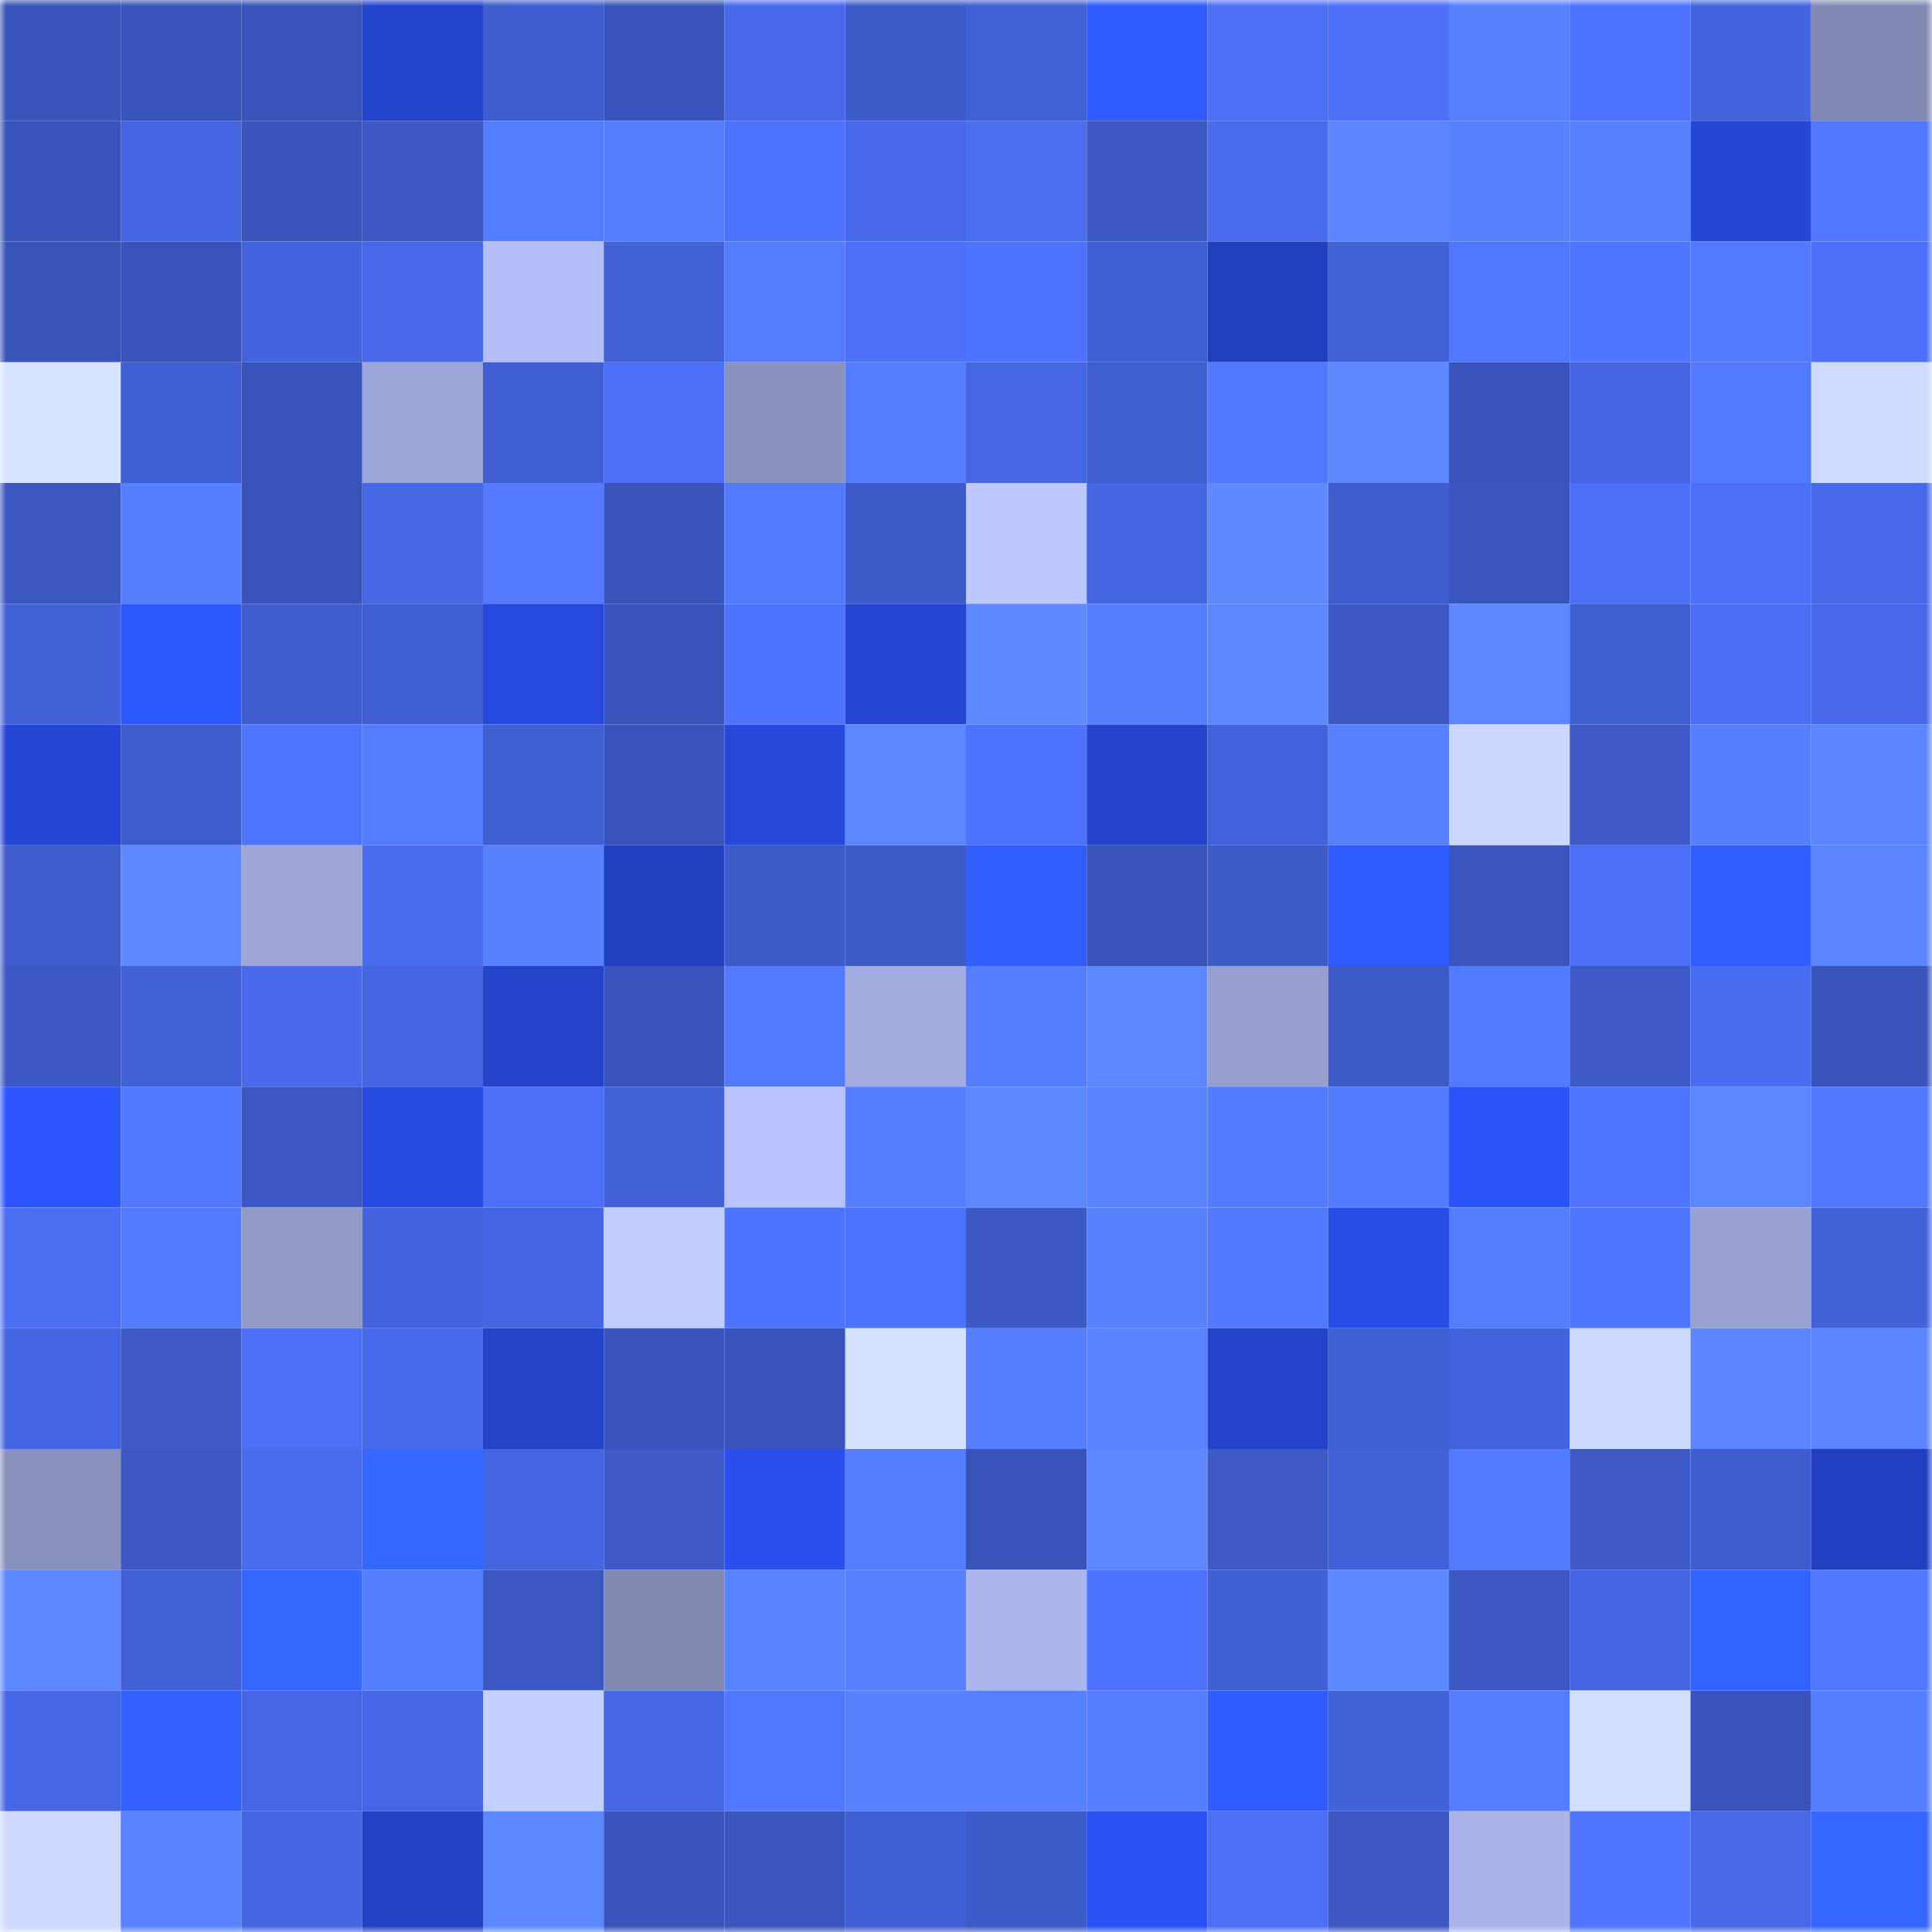 <svg viewBox="0 0 160 160" fill="none" role="img" xmlns="http://www.w3.org/2000/svg" width="240" height="240" name="basenames%2C18781.base.eth"><mask id="1941382218" mask-type="alpha" maskUnits="userSpaceOnUse" x="0" y="0" width="160" height="160"><rect width="160" height="160" fill="#FFFFFF"></rect></mask><g mask="url(#1941382218)"><rect x="0" y="0" width="10" height="10" fill="#3853b9"></rect><rect x="10" y="0" width="10" height="10" fill="#3853b9"></rect><rect x="20" y="0" width="10" height="10" fill="#3853b9"></rect><rect x="30" y="0" width="10" height="10" fill="#2344cd"></rect><rect x="40" y="0" width="10" height="10" fill="#3f5dce"></rect><rect x="50" y="0" width="10" height="10" fill="#3853b9"></rect><rect x="60" y="0" width="10" height="10" fill="#4769ea"></rect><rect x="70" y="0" width="10" height="10" fill="#3e5bca"></rect><rect x="80" y="0" width="10" height="10" fill="#4160d4"></rect><rect x="90" y="0" width="10" height="10" fill="#2f5aff"></rect><rect x="100" y="0" width="10" height="10" fill="#4b6ff5"></rect><rect x="110" y="0" width="10" height="10" fill="#4c70f8"></rect><rect x="120" y="0" width="10" height="10" fill="#5780ff"></rect><rect x="130" y="0" width="10" height="10" fill="#4d73fe"></rect><rect x="140" y="0" width="10" height="10" fill="#4364dd"></rect><rect x="150" y="0" width="10" height="10" fill="#828ab3"></rect><rect x="0" y="10" width="10" height="10" fill="#3853b9"></rect><rect x="10" y="10" width="10" height="10" fill="#4465df"></rect><rect x="20" y="10" width="10" height="10" fill="#3954bb"></rect><rect x="30" y="10" width="10" height="10" fill="#3c59c6"></rect><rect x="40" y="10" width="10" height="10" fill="#547cff"></rect><rect x="50" y="10" width="10" height="10" fill="#547dff"></rect><rect x="60" y="10" width="10" height="10" fill="#4d72fc"></rect><rect x="70" y="10" width="10" height="10" fill="#4769e9"></rect><rect x="80" y="10" width="10" height="10" fill="#4a6df1"></rect><rect x="90" y="10" width="10" height="10" fill="#3c58c4"></rect><rect x="100" y="10" width="10" height="10" fill="#496bee"></rect><rect x="110" y="10" width="10" height="10" fill="#5a85ff"></rect><rect x="120" y="10" width="10" height="10" fill="#5781ff"></rect><rect x="130" y="10" width="10" height="10" fill="#5781ff"></rect><rect x="140" y="10" width="10" height="10" fill="#2547d4"></rect><rect x="150" y="10" width="10" height="10" fill="#5077ff"></rect><rect x="0" y="20" width="10" height="10" fill="#3954b9"></rect><rect x="10" y="20" width="10" height="10" fill="#3853b9"></rect><rect x="20" y="20" width="10" height="10" fill="#4363dc"></rect><rect x="30" y="20" width="10" height="10" fill="#4769e9"></rect><rect x="40" y="20" width="10" height="10" fill="#b4bef7"></rect><rect x="50" y="20" width="10" height="10" fill="#4261d7"></rect><rect x="60" y="20" width="10" height="10" fill="#537cff"></rect><rect x="70" y="20" width="10" height="10" fill="#4c70f8"></rect><rect x="80" y="20" width="10" height="10" fill="#4e73ff"></rect><rect x="90" y="20" width="10" height="10" fill="#405fd4"></rect><rect x="100" y="20" width="10" height="10" fill="#2140c0"></rect><rect x="110" y="20" width="10" height="10" fill="#4262d9"></rect><rect x="120" y="20" width="10" height="10" fill="#5177ff"></rect><rect x="130" y="20" width="10" height="10" fill="#5076ff"></rect><rect x="140" y="20" width="10" height="10" fill="#5279ff"></rect><rect x="150" y="20" width="10" height="10" fill="#4c70f8"></rect><rect x="0" y="30" width="10" height="10" fill="#d7e4ff"></rect><rect x="10" y="30" width="10" height="10" fill="#405fd4"></rect><rect x="20" y="30" width="10" height="10" fill="#3853b9"></rect><rect x="30" y="30" width="10" height="10" fill="#9da6d8"></rect><rect x="40" y="30" width="10" height="10" fill="#405fd3"></rect><rect x="50" y="30" width="10" height="10" fill="#4b6ff6"></rect><rect x="60" y="30" width="10" height="10" fill="#8a92be"></rect><rect x="70" y="30" width="10" height="10" fill="#557eff"></rect><rect x="80" y="30" width="10" height="10" fill="#4667e4"></rect><rect x="90" y="30" width="10" height="10" fill="#3f5ed0"></rect><rect x="100" y="30" width="10" height="10" fill="#5178ff"></rect><rect x="110" y="30" width="10" height="10" fill="#5b87ff"></rect><rect x="120" y="30" width="10" height="10" fill="#3853b9"></rect><rect x="130" y="30" width="10" height="10" fill="#4465df"></rect><rect x="140" y="30" width="10" height="10" fill="#527aff"></rect><rect x="150" y="30" width="10" height="10" fill="#cedaff"></rect><rect x="0" y="40" width="10" height="10" fill="#3b57c0"></rect><rect x="10" y="40" width="10" height="10" fill="#567fff"></rect><rect x="20" y="40" width="10" height="10" fill="#3853b9"></rect><rect x="30" y="40" width="10" height="10" fill="#4667e5"></rect><rect x="40" y="40" width="10" height="10" fill="#537aff"></rect><rect x="50" y="40" width="10" height="10" fill="#3853b9"></rect><rect x="60" y="40" width="10" height="10" fill="#537bff"></rect><rect x="70" y="40" width="10" height="10" fill="#3e5bca"></rect><rect x="80" y="40" width="10" height="10" fill="#bdc8ff"></rect><rect x="90" y="40" width="10" height="10" fill="#4566e3"></rect><rect x="100" y="40" width="10" height="10" fill="#5d8aff"></rect><rect x="110" y="40" width="10" height="10" fill="#3f5dce"></rect><rect x="120" y="40" width="10" height="10" fill="#3a55bd"></rect><rect x="130" y="40" width="10" height="10" fill="#4b6ff6"></rect><rect x="140" y="40" width="10" height="10" fill="#4c70f8"></rect><rect x="150" y="40" width="10" height="10" fill="#4769e9"></rect><rect x="0" y="50" width="10" height="10" fill="#4262d9"></rect><rect x="10" y="50" width="10" height="10" fill="#2e59ff"></rect><rect x="20" y="50" width="10" height="10" fill="#3f5dce"></rect><rect x="30" y="50" width="10" height="10" fill="#405fd2"></rect><rect x="40" y="50" width="10" height="10" fill="#264add"></rect><rect x="50" y="50" width="10" height="10" fill="#3853b9"></rect><rect x="60" y="50" width="10" height="10" fill="#4d72fc"></rect><rect x="70" y="50" width="10" height="10" fill="#2446d1"></rect><rect x="80" y="50" width="10" height="10" fill="#5d8aff"></rect><rect x="90" y="50" width="10" height="10" fill="#547dff"></rect><rect x="100" y="50" width="10" height="10" fill="#5c87ff"></rect><rect x="110" y="50" width="10" height="10" fill="#3c59c6"></rect><rect x="120" y="50" width="10" height="10" fill="#5b87ff"></rect><rect x="130" y="50" width="10" height="10" fill="#3f5ed0"></rect><rect x="140" y="50" width="10" height="10" fill="#4a6ef4"></rect><rect x="150" y="50" width="10" height="10" fill="#4769e9"></rect><rect x="0" y="60" width="10" height="10" fill="#2547d5"></rect><rect x="10" y="60" width="10" height="10" fill="#3e5ccc"></rect><rect x="20" y="60" width="10" height="10" fill="#4f75ff"></rect><rect x="30" y="60" width="10" height="10" fill="#547cff"></rect><rect x="40" y="60" width="10" height="10" fill="#405fd2"></rect><rect x="50" y="60" width="10" height="10" fill="#3853b9"></rect><rect x="60" y="60" width="10" height="10" fill="#2649da"></rect><rect x="70" y="60" width="10" height="10" fill="#5c88ff"></rect><rect x="80" y="60" width="10" height="10" fill="#4d73fe"></rect><rect x="90" y="60" width="10" height="10" fill="#2344cb"></rect><rect x="100" y="60" width="10" height="10" fill="#4363dc"></rect><rect x="110" y="60" width="10" height="10" fill="#5781ff"></rect><rect x="120" y="60" width="10" height="10" fill="#cbd7ff"></rect><rect x="130" y="60" width="10" height="10" fill="#3d5ac8"></rect><rect x="140" y="60" width="10" height="10" fill="#567fff"></rect><rect x="150" y="60" width="10" height="10" fill="#5a85ff"></rect><rect x="0" y="70" width="10" height="10" fill="#3e5ccb"></rect><rect x="10" y="70" width="10" height="10" fill="#5d89ff"></rect><rect x="20" y="70" width="10" height="10" fill="#9da6d7"></rect><rect x="30" y="70" width="10" height="10" fill="#496cf0"></rect><rect x="40" y="70" width="10" height="10" fill="#5781ff"></rect><rect x="50" y="70" width="10" height="10" fill="#2140bf"></rect><rect x="60" y="70" width="10" height="10" fill="#3d5bc9"></rect><rect x="70" y="70" width="10" height="10" fill="#3e5bca"></rect><rect x="80" y="70" width="10" height="10" fill="#305eff"></rect><rect x="90" y="70" width="10" height="10" fill="#3853b9"></rect><rect x="100" y="70" width="10" height="10" fill="#3e5bca"></rect><rect x="110" y="70" width="10" height="10" fill="#2e5aff"></rect><rect x="120" y="70" width="10" height="10" fill="#3a56be"></rect><rect x="130" y="70" width="10" height="10" fill="#4b6ff6"></rect><rect x="140" y="70" width="10" height="10" fill="#315eff"></rect><rect x="150" y="70" width="10" height="10" fill="#5a85ff"></rect><rect x="0" y="80" width="10" height="10" fill="#3c58c4"></rect><rect x="10" y="80" width="10" height="10" fill="#4261d7"></rect><rect x="20" y="80" width="10" height="10" fill="#486aeb"></rect><rect x="30" y="80" width="10" height="10" fill="#4566e1"></rect><rect x="40" y="80" width="10" height="10" fill="#2344cb"></rect><rect x="50" y="80" width="10" height="10" fill="#3853b9"></rect><rect x="60" y="80" width="10" height="10" fill="#537aff"></rect><rect x="70" y="80" width="10" height="10" fill="#a3acdf"></rect><rect x="80" y="80" width="10" height="10" fill="#557eff"></rect><rect x="90" y="80" width="10" height="10" fill="#5c87ff"></rect><rect x="100" y="80" width="10" height="10" fill="#959ecd"></rect><rect x="110" y="80" width="10" height="10" fill="#3e5bca"></rect><rect x="120" y="80" width="10" height="10" fill="#527aff"></rect><rect x="130" y="80" width="10" height="10" fill="#3d5ac8"></rect><rect x="140" y="80" width="10" height="10" fill="#496df1"></rect><rect x="150" y="80" width="10" height="10" fill="#3954ba"></rect><rect x="0" y="90" width="10" height="10" fill="#2c55ff"></rect><rect x="10" y="90" width="10" height="10" fill="#5178ff"></rect><rect x="20" y="90" width="10" height="10" fill="#3b57c2"></rect><rect x="30" y="90" width="10" height="10" fill="#274be1"></rect><rect x="40" y="90" width="10" height="10" fill="#4b6ff6"></rect><rect x="50" y="90" width="10" height="10" fill="#4261d7"></rect><rect x="60" y="90" width="10" height="10" fill="#b9c3fd"></rect><rect x="70" y="90" width="10" height="10" fill="#557eff"></rect><rect x="80" y="90" width="10" height="10" fill="#5c88ff"></rect><rect x="90" y="90" width="10" height="10" fill="#5882ff"></rect><rect x="100" y="90" width="10" height="10" fill="#537bff"></rect><rect x="110" y="90" width="10" height="10" fill="#537aff"></rect><rect x="120" y="90" width="10" height="10" fill="#2b53fa"></rect><rect x="130" y="90" width="10" height="10" fill="#5076ff"></rect><rect x="140" y="90" width="10" height="10" fill="#5c88ff"></rect><rect x="150" y="90" width="10" height="10" fill="#5077ff"></rect><rect x="0" y="100" width="10" height="10" fill="#4a6df2"></rect><rect x="10" y="100" width="10" height="10" fill="#537bff"></rect><rect x="20" y="100" width="10" height="10" fill="#929ac8"></rect><rect x="30" y="100" width="10" height="10" fill="#4364dd"></rect><rect x="40" y="100" width="10" height="10" fill="#4566e2"></rect><rect x="50" y="100" width="10" height="10" fill="#c2cdff"></rect><rect x="60" y="100" width="10" height="10" fill="#4e74ff"></rect><rect x="70" y="100" width="10" height="10" fill="#4e73ff"></rect><rect x="80" y="100" width="10" height="10" fill="#3c59c5"></rect><rect x="90" y="100" width="10" height="10" fill="#5781ff"></rect><rect x="100" y="100" width="10" height="10" fill="#5178ff"></rect><rect x="110" y="100" width="10" height="10" fill="#284ee9"></rect><rect x="120" y="100" width="10" height="10" fill="#557eff"></rect><rect x="130" y="100" width="10" height="10" fill="#5076ff"></rect><rect x="140" y="100" width="10" height="10" fill="#99a1d1"></rect><rect x="150" y="100" width="10" height="10" fill="#4262d9"></rect><rect x="0" y="110" width="10" height="10" fill="#4566e2"></rect><rect x="10" y="110" width="10" height="10" fill="#3d5ac8"></rect><rect x="20" y="110" width="10" height="10" fill="#4b6ff6"></rect><rect x="30" y="110" width="10" height="10" fill="#486bed"></rect><rect x="40" y="110" width="10" height="10" fill="#2343c8"></rect><rect x="50" y="110" width="10" height="10" fill="#3853b9"></rect><rect x="60" y="110" width="10" height="10" fill="#3853b9"></rect><rect x="70" y="110" width="10" height="10" fill="#d3e0ff"></rect><rect x="80" y="110" width="10" height="10" fill="#567fff"></rect><rect x="90" y="110" width="10" height="10" fill="#5882ff"></rect><rect x="100" y="110" width="10" height="10" fill="#2343ca"></rect><rect x="110" y="110" width="10" height="10" fill="#405fd2"></rect><rect x="120" y="110" width="10" height="10" fill="#4363dc"></rect><rect x="130" y="110" width="10" height="10" fill="#cdd8ff"></rect><rect x="140" y="110" width="10" height="10" fill="#5b86ff"></rect><rect x="150" y="110" width="10" height="10" fill="#5a85ff"></rect><rect x="0" y="120" width="10" height="10" fill="#8991bd"></rect><rect x="10" y="120" width="10" height="10" fill="#3c58c4"></rect><rect x="20" y="120" width="10" height="10" fill="#496cef"></rect><rect x="30" y="120" width="10" height="10" fill="#3566ff"></rect><rect x="40" y="120" width="10" height="10" fill="#4465e0"></rect><rect x="50" y="120" width="10" height="10" fill="#3d5ac8"></rect><rect x="60" y="120" width="10" height="10" fill="#294fed"></rect><rect x="70" y="120" width="10" height="10" fill="#557eff"></rect><rect x="80" y="120" width="10" height="10" fill="#3853b9"></rect><rect x="90" y="120" width="10" height="10" fill="#5c87ff"></rect><rect x="100" y="120" width="10" height="10" fill="#3d5ac6"></rect><rect x="110" y="120" width="10" height="10" fill="#4262d9"></rect><rect x="120" y="120" width="10" height="10" fill="#537bff"></rect><rect x="130" y="120" width="10" height="10" fill="#3d5ac8"></rect><rect x="140" y="120" width="10" height="10" fill="#3f5dce"></rect><rect x="150" y="120" width="10" height="10" fill="#2140c1"></rect><rect x="0" y="130" width="10" height="10" fill="#5c88ff"></rect><rect x="10" y="130" width="10" height="10" fill="#4261d7"></rect><rect x="20" y="130" width="10" height="10" fill="#3567ff"></rect><rect x="30" y="130" width="10" height="10" fill="#557eff"></rect><rect x="40" y="130" width="10" height="10" fill="#3b58c2"></rect><rect x="50" y="130" width="10" height="10" fill="#8189b1"></rect><rect x="60" y="130" width="10" height="10" fill="#5984ff"></rect><rect x="70" y="130" width="10" height="10" fill="#5781ff"></rect><rect x="80" y="130" width="10" height="10" fill="#acb6ec"></rect><rect x="90" y="130" width="10" height="10" fill="#4d73fe"></rect><rect x="100" y="130" width="10" height="10" fill="#405fd4"></rect><rect x="110" y="130" width="10" height="10" fill="#5d8aff"></rect><rect x="120" y="130" width="10" height="10" fill="#3b58c2"></rect><rect x="130" y="130" width="10" height="10" fill="#4465df"></rect><rect x="140" y="130" width="10" height="10" fill="#3464ff"></rect><rect x="150" y="130" width="10" height="10" fill="#5077ff"></rect><rect x="0" y="140" width="10" height="10" fill="#4668e6"></rect><rect x="10" y="140" width="10" height="10" fill="#3261ff"></rect><rect x="20" y="140" width="10" height="10" fill="#4567e4"></rect><rect x="30" y="140" width="10" height="10" fill="#4667e5"></rect><rect x="40" y="140" width="10" height="10" fill="#c3cfff"></rect><rect x="50" y="140" width="10" height="10" fill="#4668e7"></rect><rect x="60" y="140" width="10" height="10" fill="#5177ff"></rect><rect x="70" y="140" width="10" height="10" fill="#5781ff"></rect><rect x="80" y="140" width="10" height="10" fill="#5780ff"></rect><rect x="90" y="140" width="10" height="10" fill="#547dff"></rect><rect x="100" y="140" width="10" height="10" fill="#2f5bff"></rect><rect x="110" y="140" width="10" height="10" fill="#4262d9"></rect><rect x="120" y="140" width="10" height="10" fill="#547cff"></rect><rect x="130" y="140" width="10" height="10" fill="#d2deff"></rect><rect x="140" y="140" width="10" height="10" fill="#3954ba"></rect><rect x="150" y="140" width="10" height="10" fill="#557eff"></rect><rect x="0" y="150" width="10" height="10" fill="#cdd9ff"></rect><rect x="10" y="150" width="10" height="10" fill="#5882ff"></rect><rect x="20" y="150" width="10" height="10" fill="#4566e2"></rect><rect x="30" y="150" width="10" height="10" fill="#2242c5"></rect><rect x="40" y="150" width="10" height="10" fill="#5c88ff"></rect><rect x="50" y="150" width="10" height="10" fill="#3853b9"></rect><rect x="60" y="150" width="10" height="10" fill="#3a55bd"></rect><rect x="70" y="150" width="10" height="10" fill="#405fd2"></rect><rect x="80" y="150" width="10" height="10" fill="#3e5bca"></rect><rect x="90" y="150" width="10" height="10" fill="#2a51f3"></rect><rect x="100" y="150" width="10" height="10" fill="#4b6ff6"></rect><rect x="110" y="150" width="10" height="10" fill="#3b58c2"></rect><rect x="120" y="150" width="10" height="10" fill="#aab4e9"></rect><rect x="130" y="150" width="10" height="10" fill="#5076ff"></rect><rect x="140" y="150" width="10" height="10" fill="#4768e7"></rect><rect x="150" y="150" width="10" height="10" fill="#3566ff"></rect></g></svg>